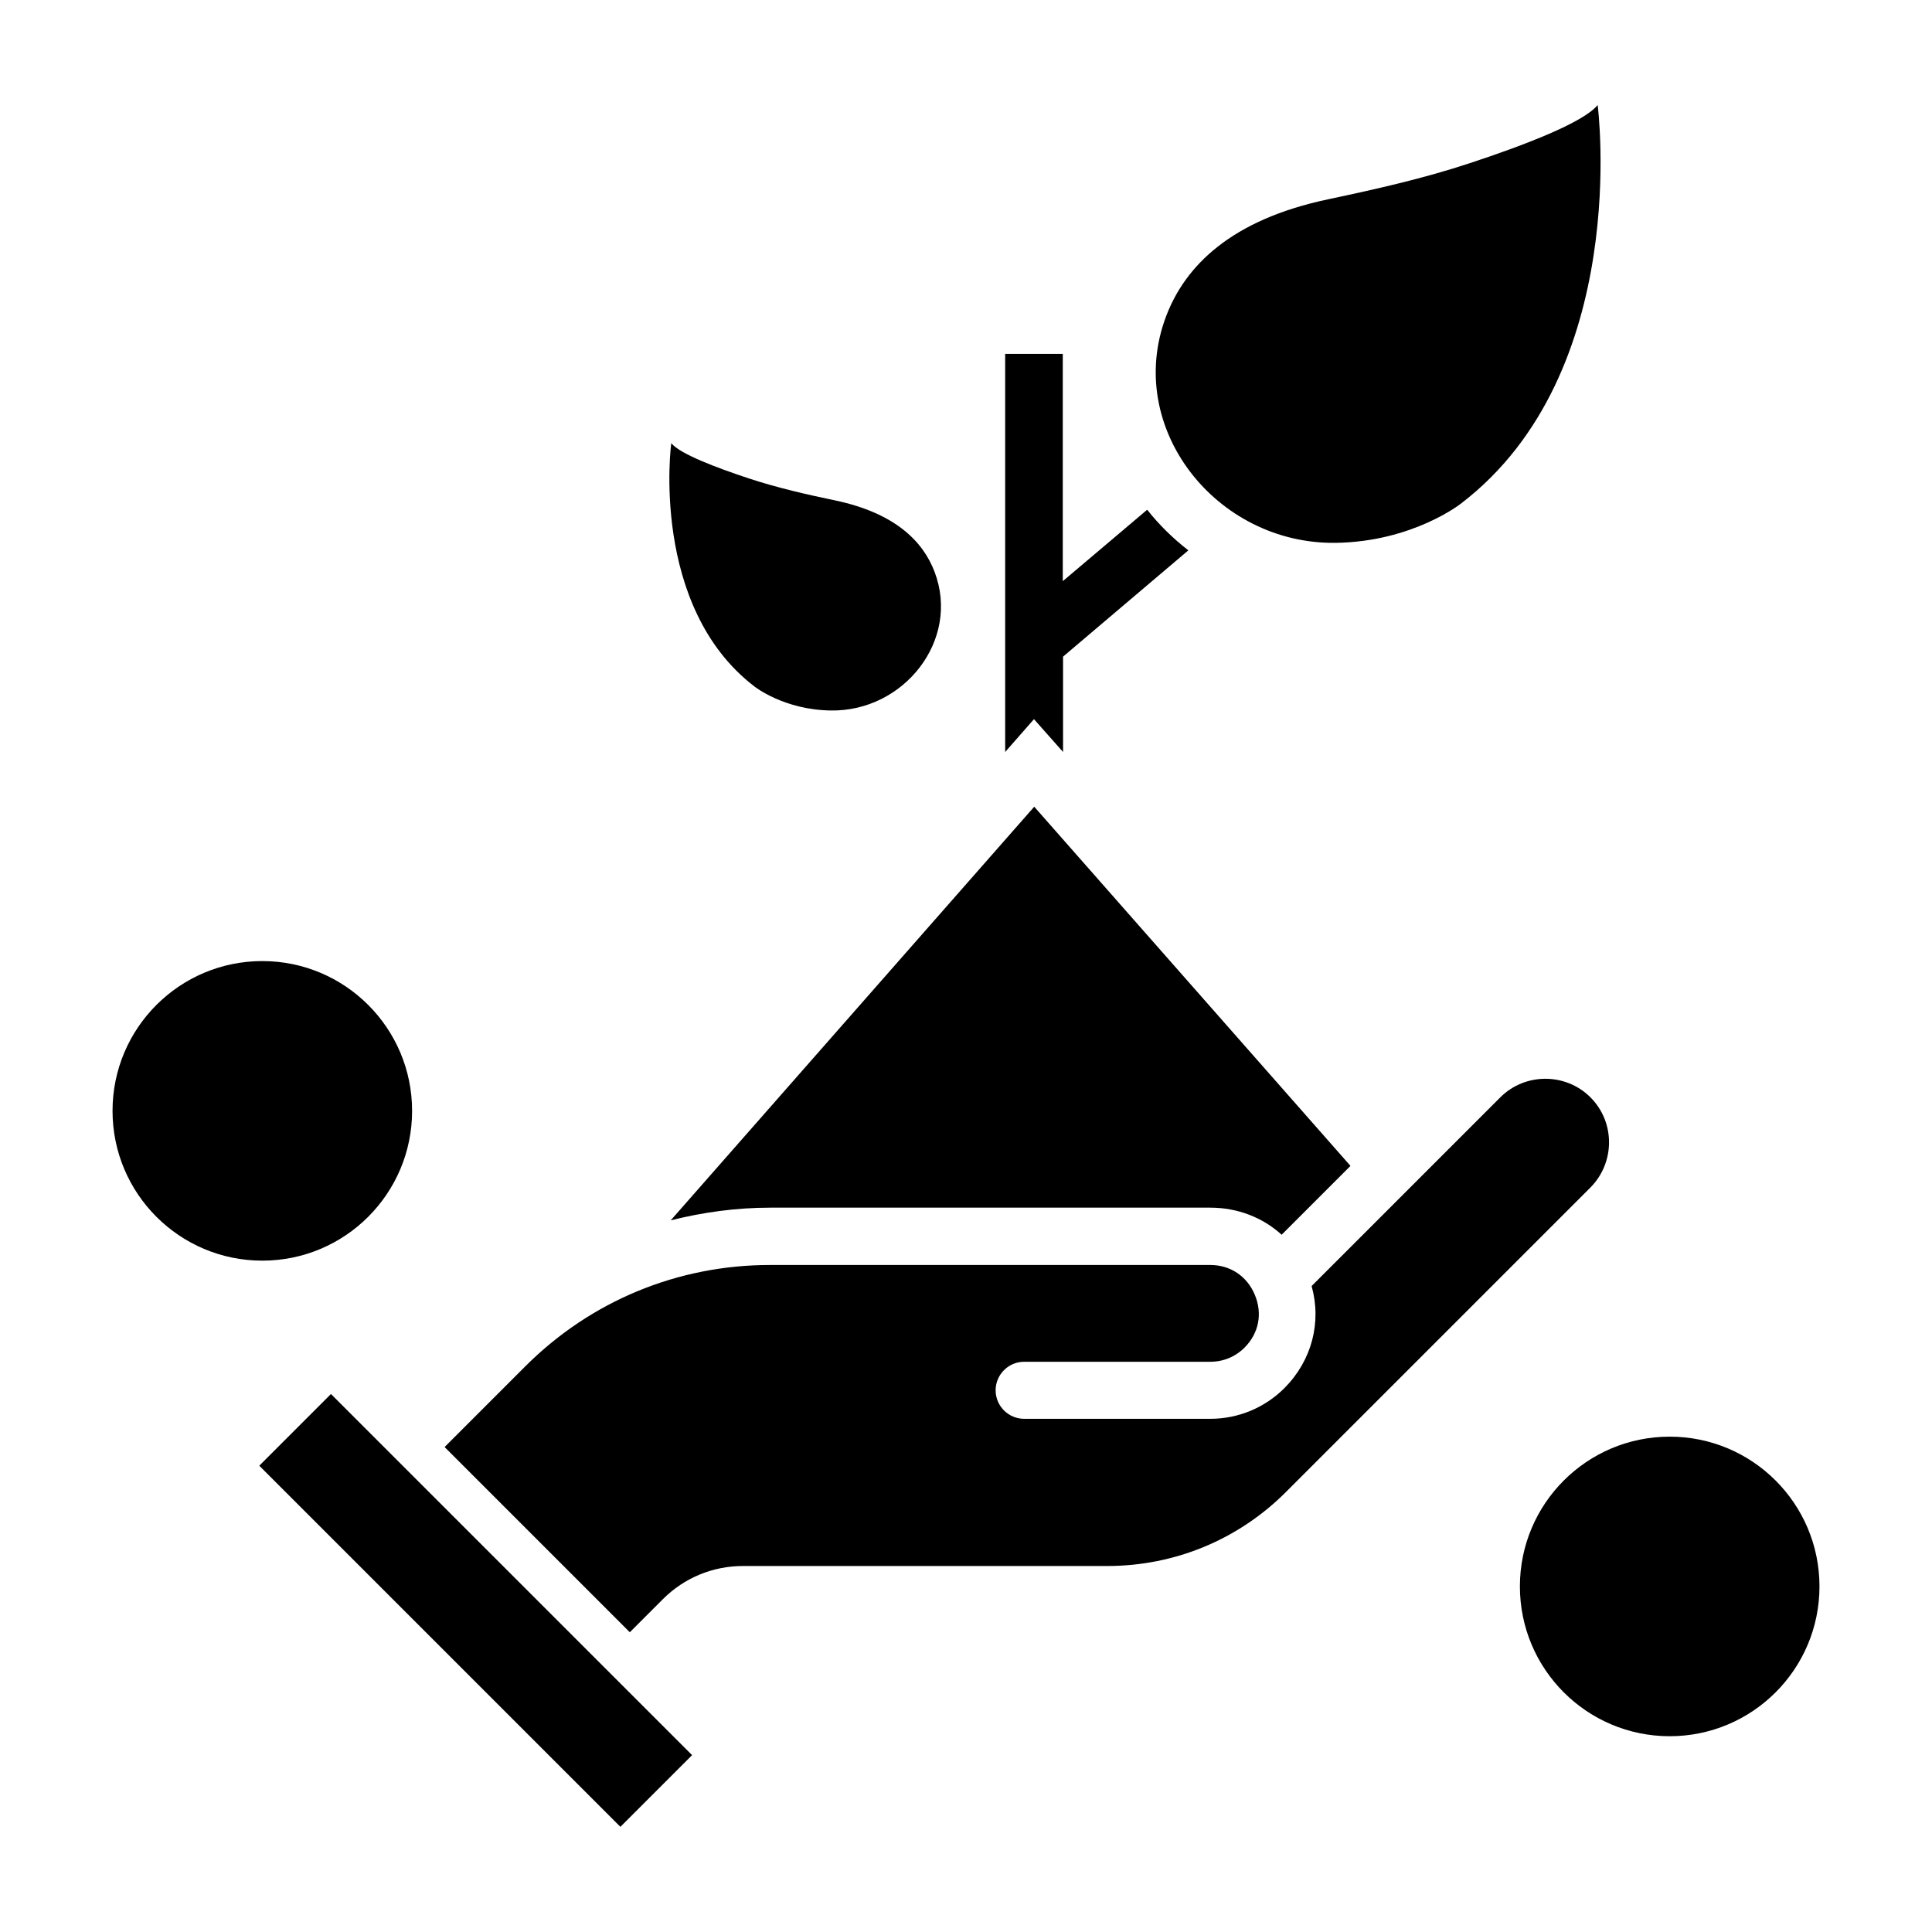 <?xml version="1.0" encoding="UTF-8"?>
<!-- Uploaded to: SVG Repo, www.svgrepo.com, Generator: SVG Repo Mixer Tools -->
<svg fill="#000000" width="800px" height="800px" version="1.1" viewBox="144 144 512 512" xmlns="http://www.w3.org/2000/svg">
 <g>
  <path d="m212.71 532.43 19-19 95.699 95.699-19 19z"/>
  <path d="m565.49 434.81c-6.566-6.566-17.328-6.566-23.895 0l-50 50c2.672 9.617 0.078 19.695-7.176 27.023-5.266 5.266-12.289 8.168-19.695 8.168h-49.312c-4.121 0-7.559-3.359-7.559-7.559 0-4.121 3.359-7.559 7.559-7.559h49.312c3.434 0 6.641-1.297 9.082-3.742 3.816-3.816 4.809-9.008 2.75-13.969-2.062-4.961-6.488-7.938-11.832-7.938h-116.64c-24.504 0-47.555 9.543-64.883 26.871l-21.375 21.375 49.082 49.082 8.777-8.777c5.648-5.648 13.207-8.777 21.223-8.777h96.488c17.863 0 34.73-6.945 47.402-19.617l80.688-80.688c6.566-6.644 6.566-17.332 0-23.895z"/>
  <path d="m253.21 438.39c0 21.922-17.773 39.695-39.695 39.695s-39.691-17.773-39.691-39.695 17.77-39.695 39.691-39.695 39.695 17.773 39.695 39.695"/>
  <path d="m626.18 564.42c0 21.926-17.773 39.695-39.695 39.695s-39.695-17.77-39.695-39.695c0-21.922 17.773-39.691 39.695-39.691s39.695 17.77 39.695 39.691"/>
  <path d="m498.01 287.86c20.383-0.305 33.129-10.383 33.129-10.383 45.496-34.73 36.258-105.65 36.258-105.65-3.742 4.656-19.543 10.688-33.895 15.418-12.215 4.047-24.809 6.871-37.402 9.543-25.879 5.418-38.016 17.711-43.055 30.992-11.219 29.543 13.285 60.535 44.965 60.078z"/>
  <path d="m343.97 325.95s7.785 6.184 20.23 6.336c19.312 0.305 34.352-18.625 27.48-36.719-3.055-8.09-10.457-15.574-26.258-18.93-7.711-1.602-15.344-3.359-22.824-5.801-8.777-2.902-18.473-6.566-20.688-9.391-0.078-0.074-5.727 43.285 22.059 64.504z"/>
  <path d="m321.75 467.4c8.551-2.137 17.328-3.359 26.41-3.359h116.56c7.25 0 13.895 2.594 18.93 7.176l18.242-18.242-83.809-95.191z"/>
  <path d="m425.72 343.28v-25.266l33.207-28.168c-4.047-3.129-7.711-6.719-10.914-10.762l-22.367 18.93v-60.227h-15.266v105.5l7.633-8.703z"/>
 </g>
</svg>